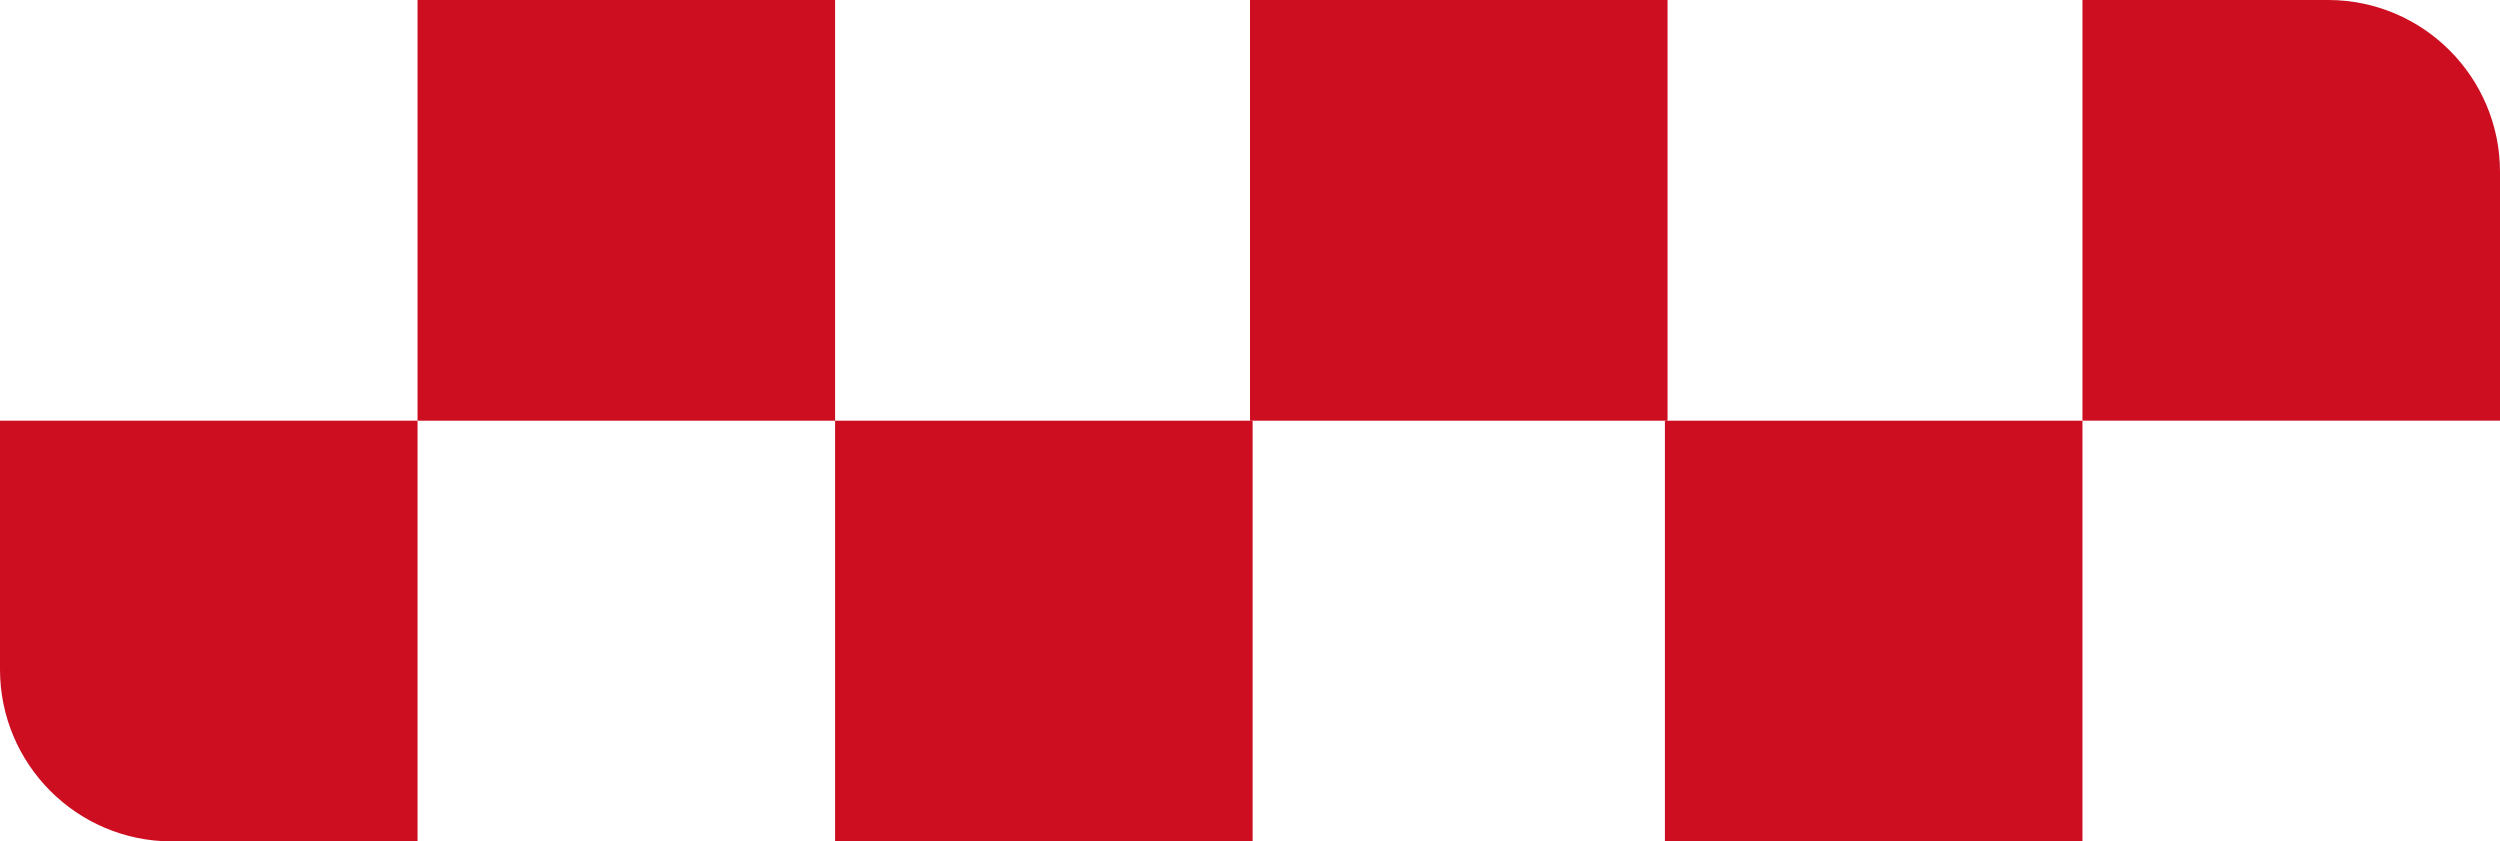 <svg xmlns="http://www.w3.org/2000/svg" id="Calque_2" data-name="Calque 2" viewBox="0 0 47.54 16"><defs><style>      .cls-1 {        fill: #cd0e21;        fill-rule: evenodd;        stroke-width: 0px;      }    </style></defs><g id="LOGOS"><g><path class="cls-1" d="M7.94,16v-8S0,8,0,8v4.73c0,1.8,1.46,3.27,3.27,3.27h4.67Z"></path><polygon class="cls-1" points="7.94 0 7.94 8 15.88 8 15.88 0 7.94 0 7.94 0"></polygon><polygon class="cls-1" points="23.82 16 23.82 8 15.88 8 15.88 16 23.82 16 23.82 16"></polygon><polygon class="cls-1" points="23.77 0 23.77 8 31.71 8 31.71 0 23.77 0 23.77 0"></polygon><polygon class="cls-1" points="39.6 16 39.6 8 31.66 8 31.66 16 39.6 16 39.6 16"></polygon><path class="cls-1" d="M47.54,8V3.27c0-1.8-1.46-3.27-3.27-3.27h-4.67s0,8,0,8h7.94Z"></path></g></g></svg>